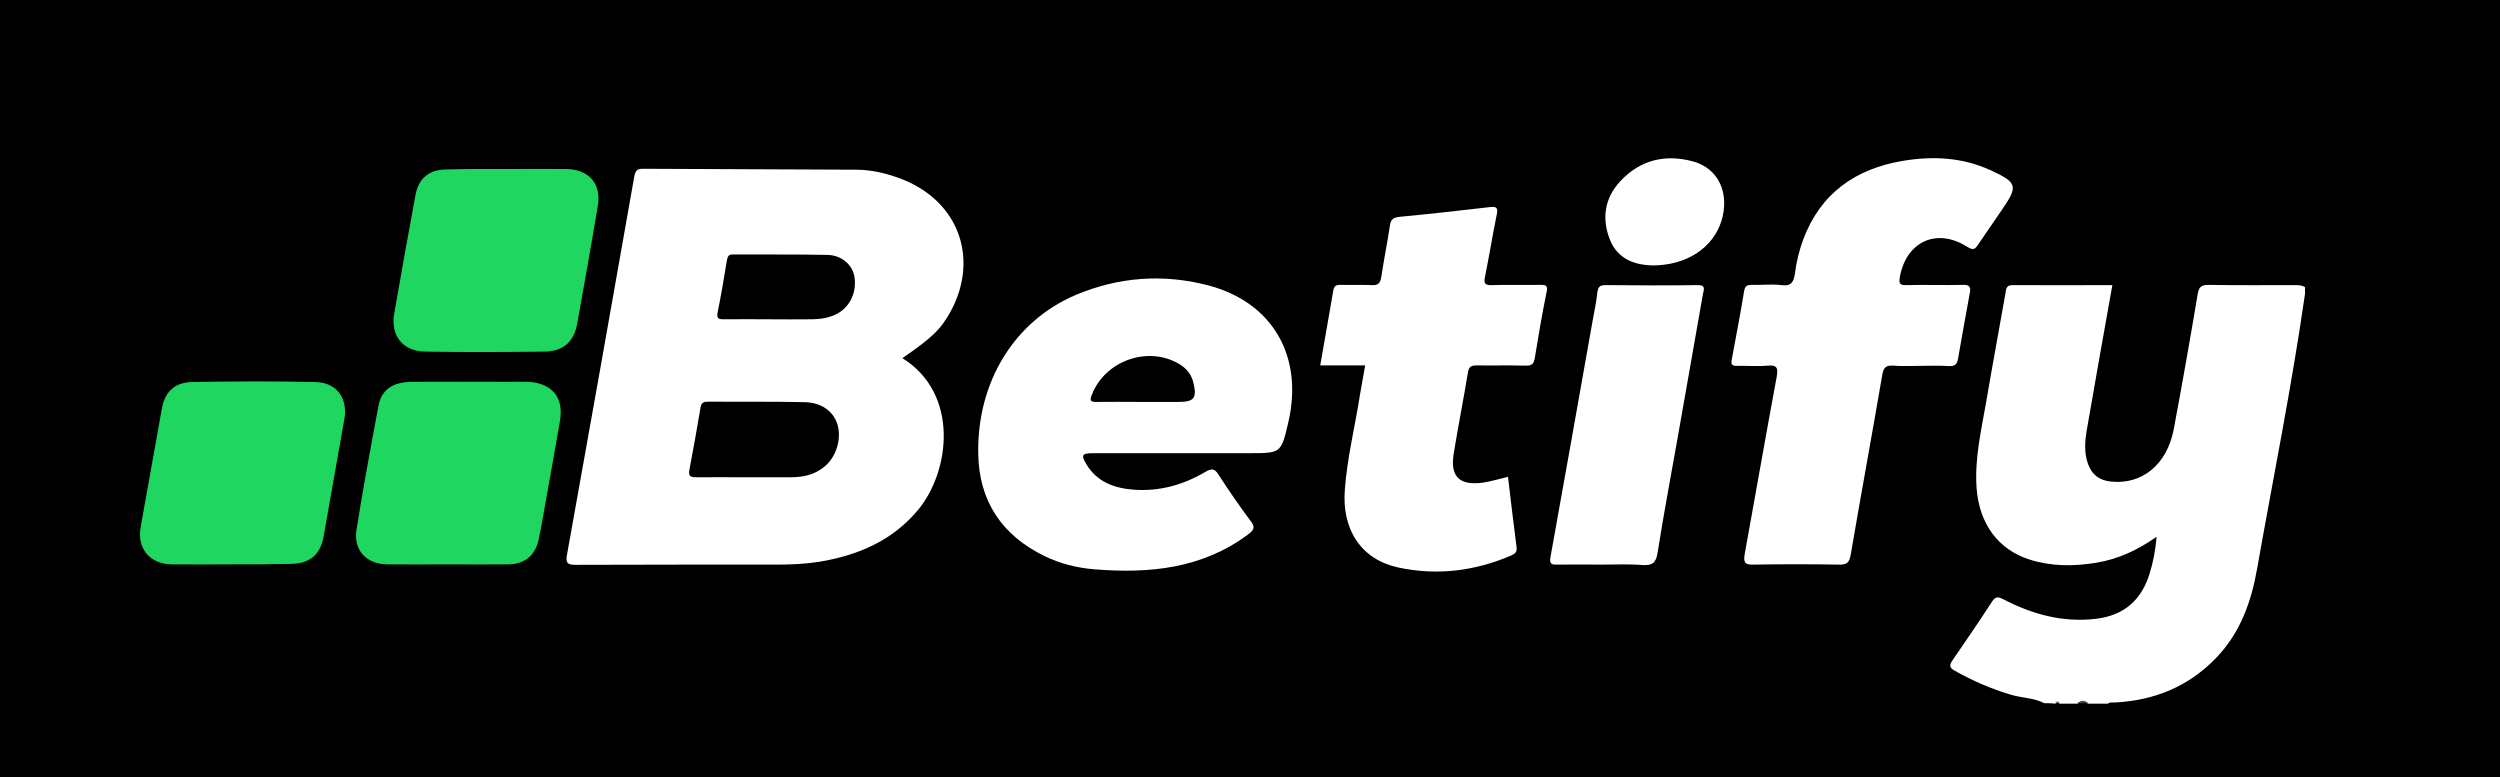 <?xml version="1.0" encoding="utf-8"?>
<!-- Generator: Adobe Illustrator 28.3.0, SVG Export Plug-In . SVG Version: 6.00 Build 0)  -->
<svg version="1.1" id="Calque_1" xmlns="http://www.w3.org/2000/svg" xmlns:xlink="http://www.w3.org/1999/xlink" x="0px" y="0px"
	 viewBox="0 0 1068 332" style="enable-background:new 0 0 1068 332;" xml:space="preserve">
<style type="text/css">
	.st0{fill:#FFFFFF;}
	.st1{fill:#454545;}
	.st2{fill:#6F6F6F;}
	.st3{fill:#1ED660;}
</style>
<rect width="1068" height="332"/>
<g>
	<path class="st0" d="M873.3,300.4c-4.4-2.3-9.5-2.2-14.2-3.6c-8.4-2.5-16.3-5.9-23.9-10.2c-2.4-1.3-2.6-2.3-1.1-4.5
		c5.7-8.3,11.4-16.6,16.9-25.1c1.5-2.3,2.7-2.1,4.8-1c12.5,6.5,25.7,10.1,40,8.3c11.6-1.5,18.9-7.9,22.4-18.9
		c1.6-5,2.6-10.2,3.1-16.1c-8.1,5.7-16.5,9.6-25.8,11.1c-9.6,1.6-19.2,1.6-28.6-1.4c-13.4-4.3-21.4-15.4-22.5-30.5
		c-0.9-12.6,2-24.7,4.1-36.8c2.6-15.4,5.5-30.8,8.2-46.2c0.3-1.8,0.2-3.7,3-3.7c14.2,0.1,28.3,0,42.7,0
		c-3.7,20.7-7.3,40.9-10.8,61.2c-0.9,5.1-1.4,10.1,0.4,15.2c1.6,4.5,4.8,7,9.7,7.5c13.3,1.5,24-7.2,26.9-22.2
		c3.6-19.2,7-38.4,10.2-57.6c0.5-2.9,1.2-4.2,4.6-4.2c12.3,0.2,24.6,0.1,36.9,0.1c1.6,0,3.1,0,4.4,0.9c0,0.9,0,1.9,0,2.8
		c-5.6,39.2-13.5,78.1-20.4,117.1c-2.5,14.4-7.2,27.8-17.8,38.7c-11.8,12.1-26.2,17.9-42.9,18.8c-1.1,0.1-2.2-0.3-3.1,0.5
		c-2.8,0-5.6,0-8.4,0c-1.6-0.8-3.1-0.8-4.7,0c-2.5,0-5,0-7.5,0c-0.6-0.6-1.2-0.6-1.9,0C876.5,300.4,874.9,300.4,873.3,300.4z"/>
	<path class="st1" d="M887.4,300.4c1.6-1.3,3.1-1.4,4.7,0C890.5,300.4,888.9,300.4,887.4,300.4z"/>
	<path class="st2" d="M878,300.4c0.6-1.1,1.2-1,1.9,0C879.3,300.4,878.6,300.4,878,300.4z"/>
	<path class="st0" d="M820,156.3c-3.7,0-7.5,0.2-11.2-0.1c-3.1-0.2-4.2,0.8-4.7,4c-4.4,25.6-9.1,51.2-13.5,76.9
		c-0.6,3.3-1.7,4.2-5,4.1c-12.1-0.2-24.3-0.2-36.4,0c-3.5,0.1-4.5-0.6-3.9-4.3c4.6-25.3,9-50.6,13.7-75.9c0.6-3.5,0.4-5.2-3.8-4.8
		c-4.3,0.4-8.7,0-13.1,0.1c-2.2,0.1-2.7-0.7-2.3-2.7c1.8-9.7,3.7-19.5,5.3-29.3c0.4-2.3,1.4-2.6,3.4-2.6c4.2,0.1,8.5-0.4,12.6,0.1
		c4.3,0.6,5.2-1.6,5.7-5c0.6-4.9,1.8-9.7,3.5-14.4c7.4-19.8,22.3-30.3,42.7-33.7c12.7-2.1,25.2-1.5,37.1,3.9
		c11.8,5.4,12.2,6.8,5,17.2c-3.3,4.9-6.7,9.7-10,14.6c-1.3,2-2,2.7-4.6,1.1c-13.1-8.4-26.2-2.3-28.9,12.9c-0.4,2.5-0.2,3.5,2.7,3.4
		c8.1-0.2,16.2,0.1,24.3-0.1c2.9-0.1,3.4,1,2.9,3.5c-1.7,9.3-3.4,18.6-5,27.9c-0.4,2.4-1.2,3.4-3.8,3.3
		C828.4,156.1,824.2,156.3,820,156.3z"/>
	<path class="st0" d="M583.2,156.1c-6.6,0-12.7,0-19.2,0c1.9-10.9,3.8-21.5,5.6-32.1c0.3-2,1.5-2.4,3.3-2.3
		c4.4,0.1,8.7-0.1,13.1,0.1c2.8,0.2,3.7-0.9,4.1-3.6c1.1-7.3,2.6-14.6,3.7-22c0.4-2.7,1.6-3.3,4.3-3.6c12.7-1.2,25.4-2.6,38.1-4.1
		c3-0.4,3.9,0.1,3.2,3.2c-1.8,8.8-3.2,17.7-5,26.5c-0.7,3.1,0.2,3.7,3.1,3.6c6.8-0.2,13.7,0,20.6-0.1c2.4,0,3.2,0.3,2.6,3.1
		c-1.9,9.3-3.5,18.6-5,27.9c-0.4,2.8-1.3,3.6-4.1,3.5c-6.8-0.2-13.7,0-20.6-0.1c-2.3,0-3.5,0.3-3.9,3c-1.9,11.6-4.2,23.1-6.1,34.8
		c-1.5,9.7,2.4,13.6,12.4,12.3c3.5-0.5,6.9-1.6,10.8-2.5c1.2,10,2.4,20.1,3.7,30.2c0.2,1.9-0.7,2.7-2.3,3.4
		c-15.6,6.7-31.8,8.7-48.4,5.1c-15.6-3.4-24-16-22.7-33.1c1-13.8,4.4-27.2,6.5-40.8C581.7,164.5,582.4,160.6,583.2,156.1z"/>
	<path class="st3" d="M98.6,241.1c-8.4,0-16.8,0.1-25.2,0c-9.4-0.1-15-6.8-13.3-16c3-16.8,6-33.5,9-50.3c1.3-7.4,5.4-11.4,12.9-11.6
		c17.6-0.3,35.2-0.4,52.8,0c9.1,0.2,13.9,7,12.3,15.9c-2.9,16.6-5.9,33.2-8.8,49.8c-1.4,8.2-6,12-14.5,12
		C115.4,241.1,107,241.1,98.6,241.1z"/>
	<path class="st3" d="M216.7,72.2c8.4,0,16.8-0.1,25.2,0c9.6,0.1,15.1,6.3,13.5,15.7c-2.8,16.8-5.8,33.5-8.8,50.3
		c-1.4,7.7-5.8,11.8-13.7,12c-17.1,0.2-34.2,0.3-51.4,0c-9.5-0.2-14.7-6.8-13.1-16.2c2.9-16.9,6-33.8,9.1-50.7
		c1.3-7.1,5.8-10.8,12.9-10.9C199.2,72.1,208,72.2,216.7,72.2z"/>
	<path class="st3" d="M191.1,241.1c-8.6,0-17.1,0.1-25.7,0c-8.9-0.1-14.5-6.1-13.1-14.8c2.8-17.7,6.1-35.4,9.4-53
		c1.3-6.9,6.2-10.2,14.6-10.2c13.5-0.1,27.1,0,40.6,0c2.8,0,5.6-0.1,8.4,0c10.4,0.4,15.7,6.6,13.9,16.8c-2.2,12.8-4.5,25.6-6.8,38.4
		c-0.7,4.1-1.4,8.2-2.3,12.3c-1.5,6.7-5.9,10.4-12.9,10.5C208.5,241.2,199.8,241.1,191.1,241.1z"/>
	<path class="st0" d="M684.5,241.2c-6.4,0-12.8-0.1-19.2,0c-2.6,0.1-3.5-0.4-2.9-3.4c6.1-33.8,12.1-67.7,18.1-101.5
		c0.7-3.8,1.5-7.6,1.9-11.4c0.3-2.3,1-3.1,3.5-3.1c13.1,0.1,26.2,0.2,39.3,0c3.6-0.1,2.7,1.9,2.3,3.8c-3.6,20.3-7.1,40.6-10.7,60.8
		c-2.9,16.6-6.1,33.2-8.7,49.9c-0.7,4.2-2.3,5.3-6.2,5.1C696,240.9,690.3,241.2,684.5,241.2z"/>
	<path class="st0" d="M705.8,113.4c-6.6-0.2-14.5-2.2-18-10.9c-3.6-9-2.4-17.8,4.4-25.1c8.5-9.1,19.2-11.7,31.2-8.4
		c10.8,3,15.6,13.6,12,25.4C731.8,105.8,720.7,113.4,705.8,113.4z"/>
	<path class="st0" d="M406.2,132.9c12.1-22.6,3.3-46.7-20.5-56.2c-6.3-2.5-12.8-4.1-19.5-4.2c-30.5-0.2-61.1-0.2-91.6-0.4
		c-2.3,0-3.1,0.7-3.6,3.1c-9.5,54-19.1,107.9-28.8,161.9c-0.6,3.3,0.2,4.2,3.6,4.2c28.8-0.1,57.6-0.1,86.5-0.1
		c5.9,0,11.8-0.3,17.7-1.2c16.6-2.8,31.3-9,42.3-22.3c13.6-16.5,17.6-49.5-6.8-64.7C398.3,144.2,402,140.6,406.2,132.9z
		 M351.9,199.6c-3.4,2.7-7.3,3.9-11.6,4.2c-0.8,0-1.6,0.1-2.3,0.1c-6.5,0-13.1,0-19.6,0c0,0,0,0,0,0c-7,0-14-0.1-21,0
		c-2.4,0-3.4-0.5-2.9-3.1c1.7-9,3.3-17.9,4.8-26.9c0.4-2.1,1.6-2.3,3.3-2.3c13.7,0.1,27.4-0.1,41,0.2c7.2,0.1,12.3,3.8,14.1,9.3
		C359.7,187.5,357.2,195.5,351.9,199.6z M358.2,133.7c-3.7,2.2-7.9,2.7-12.1,2.7c-5.9,0.1-11.8,0-17.7,0c-6.4,0-12.8-0.1-19.1,0
		c-2.3,0-3.3-0.2-2.7-3.1c1.5-7.3,2.7-14.6,3.9-21.9c0.3-1.8,0.7-2.8,2.8-2.7c13.4,0.1,26.8-0.1,40.2,0.2c5.8,0.1,10.3,3.9,11.4,8.7
		C366.2,124,363.6,130.5,358.2,133.7z"/>
	<path class="st0" d="M516.1,121.9c-19.1-5-38.1-3.6-56.3,4c-26.4,11.1-42.4,37.2-41.9,67.8c0.3,20.4,10.1,35,28.4,43.9
		c6.6,3.2,13.8,5,21.1,5.6c23.5,1.9,46.1-0.2,65.8-14.9c2.4-1.8,3.2-3,1.1-5.7c-4.8-6.4-9.4-13.1-13.8-19.9
		c-1.6-2.5-2.8-2.7-5.4-1.2c-9.4,5.6-19.7,8.5-30.7,7.7c-8.2-0.6-15.6-3.2-20.2-10.7c-2.5-4.1-2-4.9,2.7-4.9c12.5,0,24.9,0,37.4,0
		c9.8,0,19.6,0,29.4,0c13.6,0,13.6,0,16.7-13.3C556.9,152.1,543.6,129.1,516.1,121.9z M503.5,171.7c-5.4,0-10.9,0-16.3,0
		c-6.2,0-12.4-0.1-18.7,0c-2.9,0.1-3-0.8-2-3.2c5.6-14.3,23.6-20.8,36.9-13.2c3.2,1.8,5.5,4.4,6.4,8.1
		C511.4,170,510.2,171.7,503.5,171.7z"/>
</g>
</svg>
